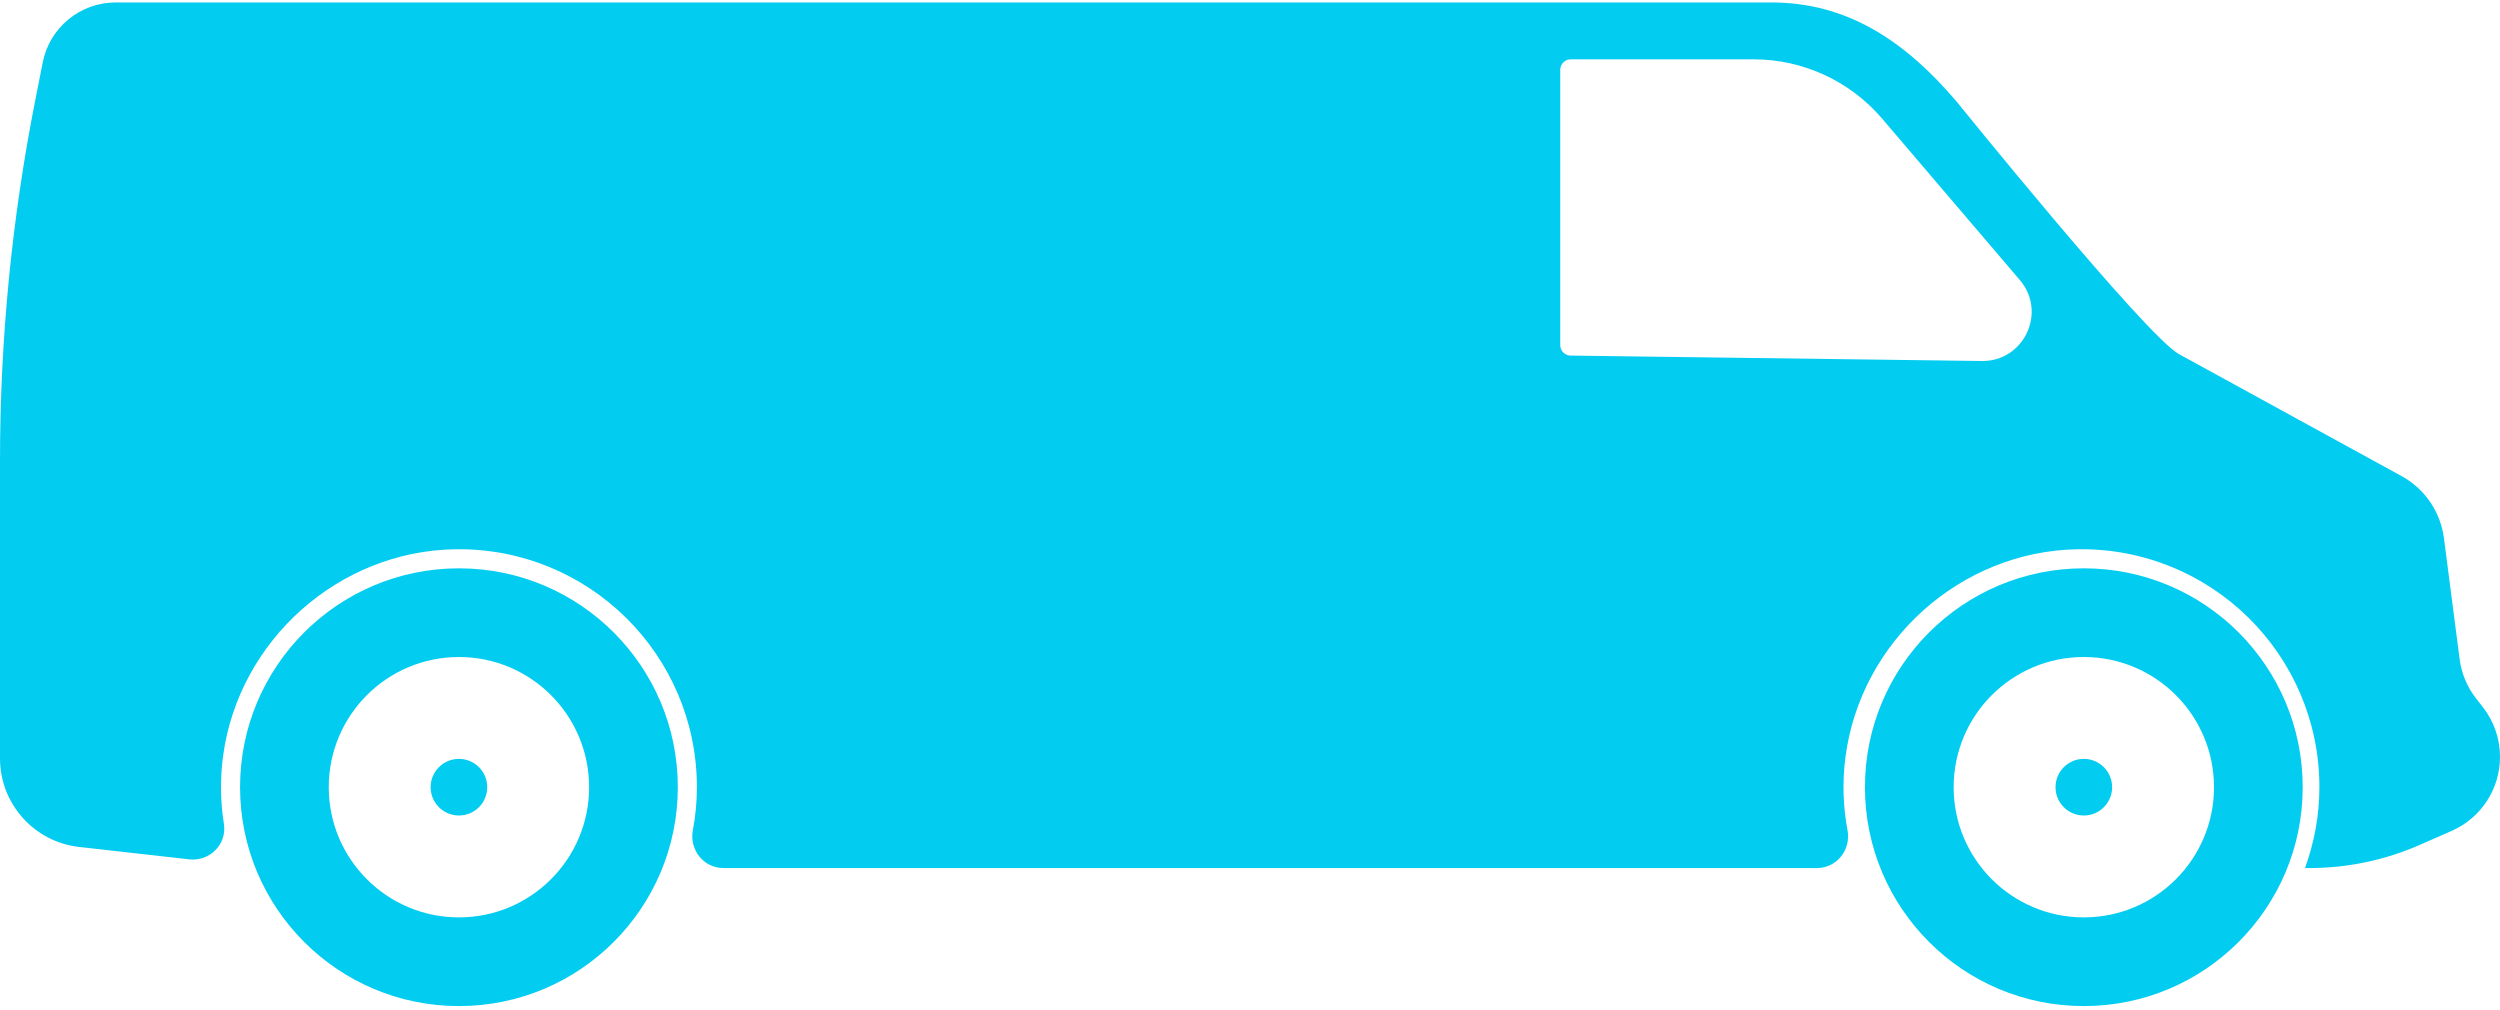 <?xml version="1.0" encoding="UTF-8"?><svg id="Commercial" xmlns="http://www.w3.org/2000/svg" viewBox="0 0 621.511 251.059"><defs><style>.cls-1{fill:#03CCF1;}</style></defs><path class="cls-1" d="M617.22,175.752l-1.622-2.065c-2.235-2.845-3.66-6.24-4.125-9.828l-3.898-30.071c-.836-6.441-4.655-12.113-10.31-15.308l-55.62-30.475c-8.35-4.718-55.23-62.759-55.23-62.759-13.108-15.424-27.523-24.635-46.017-24.635H28.75C19.926.611,12.334,6.85,10.625,15.506l-1.856,9.398C2.937,54.426,0,84.446,0,114.538v73.996c0,11.283,8.475,20.765,19.688,22.027l27.385,3.081c5.052.568,9.393-3.784,8.591-8.804-.874-5.475-.992-11.201-.178-17.099,3.951-28.609,28.72-50.706,57.597-51.188,33.134-.553,60.167,26.141,60.167,59.149,0,3.656-.349,7.226-1,10.691-.916,4.873,2.664,9.413,7.623,9.413h271.804c4.957,0,8.539-4.538,7.623-9.41-1.087-5.778-1.332-11.85-.521-18.123,3.73-28.859,28.623-51.261,57.718-51.721,33.111-.524,60.115,26.159,60.115,59.15,0,7.07-1.304,13.819-3.579,20.104h1.076c9.453,0,18.804-1.962,27.459-5.763l7.929-3.481c7.3-3.205,12.015-10.424,12.015-18.397v-.001c0-4.5-1.511-8.871-4.291-12.41ZM492.694,89.746l-102.245-1.345c-1.423-.019-2.566-1.178-2.566-2.6V17.351c0-1.436,1.165-2.6,2.6-2.6h45.461c12.299,0,23.981,5.388,31.964,14.745l34.233,40.12c6.81,7.982,1.045,20.269-9.447,20.131Z"/><path class="cls-1" d="M91.426,204.38v.001l0-.001v-0l-0.0 0ZM114.092,188.661c-3.887,0-7.037,3.152-7.037,7.039s3.15,7.039,7.037,7.039c3.887,0,7.038-3.151,7.038-7.039,0-3.887-3.151-7.039-7.038-7.039h-0ZM114.092,163.336c17.874,0,32.365,14.492,32.365,32.364,0,17.874-14.489,32.364-32.365,32.364-17.873-0-32.363-14.491-32.363-32.364,0-17.873,14.488-32.364,32.363-32.364h0ZM59.679,195.701c0,30.052,24.364,54.414,54.414,54.414,30.056,0,54.414-24.364,54.414-54.414s-24.362-54.414-54.414-54.414c-30.052,0-54.414,24.361-54.414,54.414Z"/><path class="cls-1" d="M495.381,204.38v.001l0-.001v-0l-0.0 0ZM518.048,188.661c-3.887,0-7.037,3.152-7.037,7.039s3.15,7.039,7.037,7.039c3.887,0,7.038-3.151,7.038-7.039,0-3.887-3.151-7.039-7.038-7.039h-0ZM518.048,163.336c17.874,0,32.365,14.492,32.365,32.364,0,17.874-14.489,32.364-32.365,32.364-17.873-0-32.363-14.491-32.363-32.364,0-17.873,14.488-32.364,32.363-32.364h0ZM463.634,195.701c0,30.052,24.364,54.414,54.414,54.414,30.056,0,54.414-24.364,54.414-54.414s-24.362-54.414-54.414-54.414c-30.052,0-54.414,24.361-54.414,54.414Z"/></svg>
